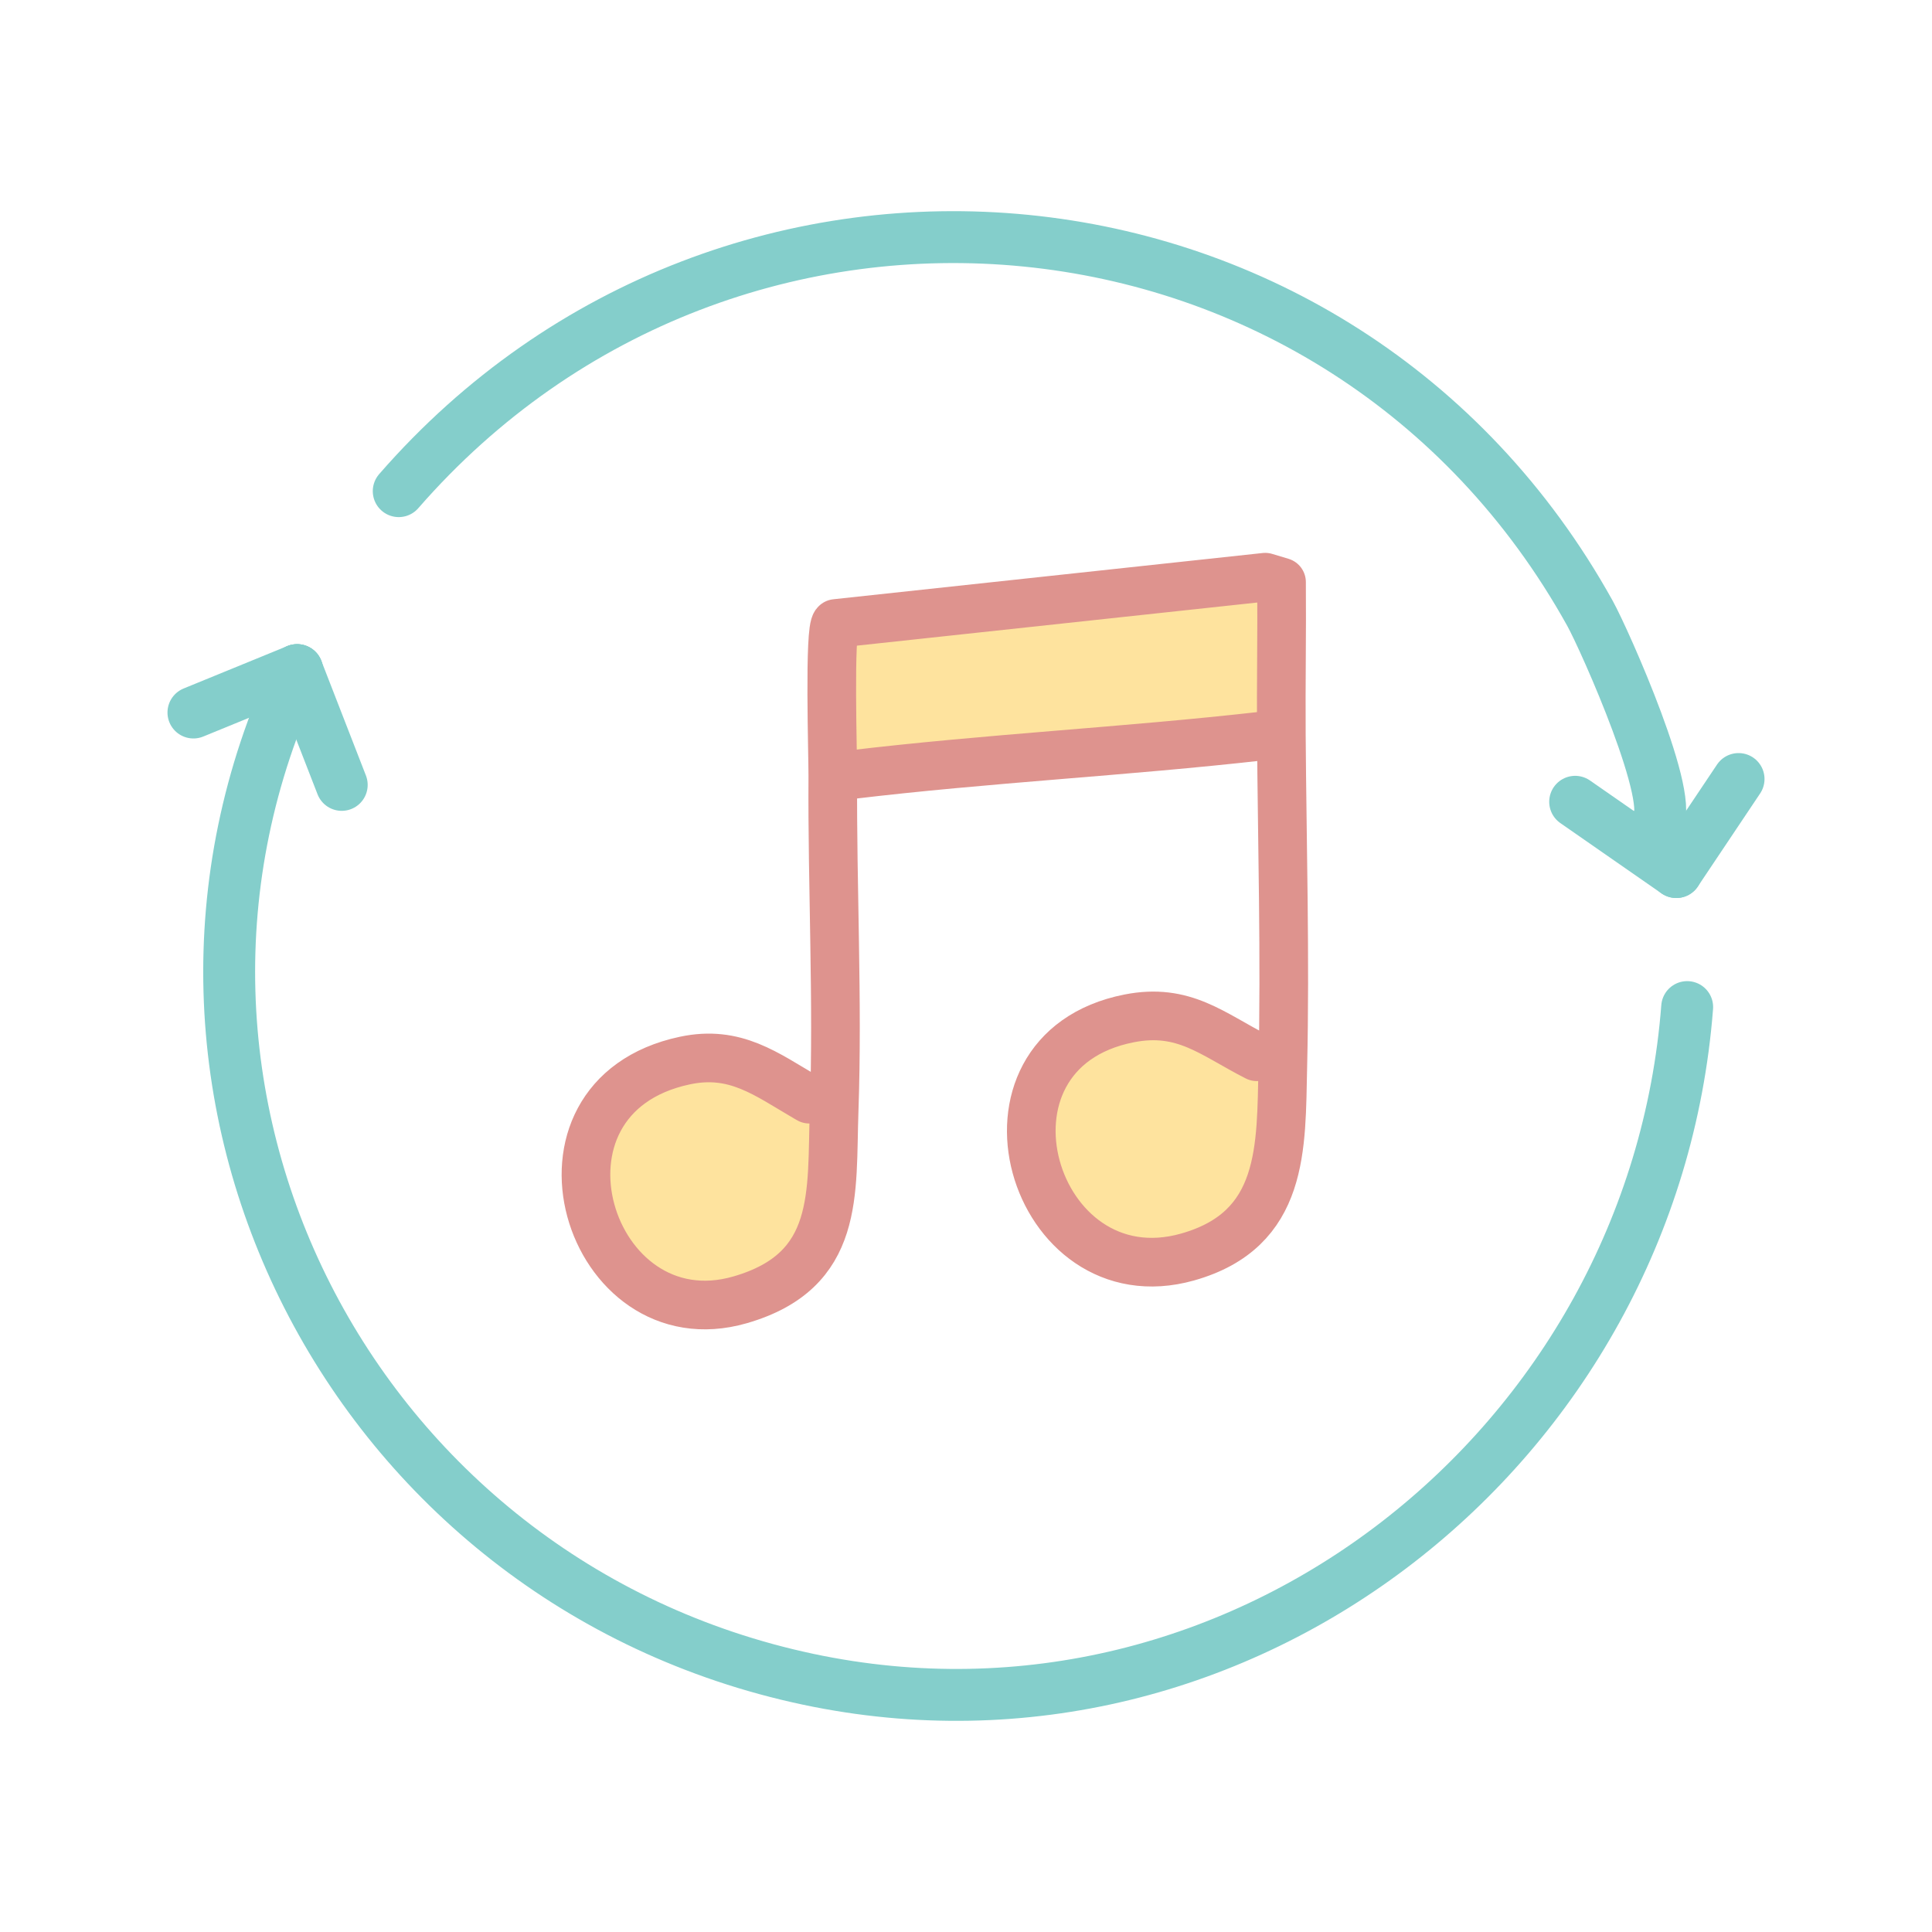 <?xml version="1.0" encoding="UTF-8"?>
<svg xmlns="http://www.w3.org/2000/svg" id="_レイヤー_2" data-name="レイヤー 2" viewBox="0 0 500 500">
  <defs>
    <style>
      .cls-1 {
        stroke: #de938e;
        stroke-width: 12.59px;
      }

      .cls-1, .cls-2, .cls-3 {
        fill: none;
      }

      .cls-1, .cls-3 {
        stroke-linecap: round;
        stroke-linejoin: round;
      }

      .cls-4 {
        fill: #fee39e;
      }

      .cls-3 {
        stroke: #84cecb;
        stroke-width: 13.43px;
      }
    </style>
  </defs>
  <g id="_レイヤー_1-2" data-name="レイヤー 1">
    <rect class="cls-2" width="500" height="500"></rect>
    <g id="_生成オブジェクト" data-name="生成オブジェクト">
      <g>
        <path class="cls-4" d="M327.44,149.38l4.22,1.27c.12,13.12-.14,26.25-.05,39.37-1.71-.2-3.33.29-5.01.48-35.42,4.01-71.16,5.78-106.54,10.02-1.44.17-2.97.83-4.53.43.03-5.19-1.01-38.29.79-39.59l111.12-11.97Z"></path>
        <path class="cls-4" d="M292.21,263.56c14.17-2.79,21.51,4.07,33.04,9.93,1.9.97,4.64,2.7,6.74,2.59-.48,20.84.5,42.16-24.67,49.25-40.2,11.33-59.2-53.07-15.11-61.76Z"></path>
        <path class="cls-4" d="M177.24,274.47c13.07-2.77,21.01,3.5,31.44,9.57,2.22,1.29,4.58,3.21,7.19,3.49-.74,21.24,1.73,41.35-24.35,48.87-39.21,11.31-59.02-52.44-14.27-61.93Z"></path>
      </g>
      <g>
        <line class="cls-3" x1="76.89" y1="173.42" x2="50.06" y2="184.4"></line>
        <line class="cls-3" x1="76.89" y1="173.42" x2="88.44" y2="203.13"></line>
        <line class="cls-3" x1="433.82" y1="225.69" x2="449.94" y2="201.61"></line>
        <line class="cls-3" x1="433.82" y1="225.69" x2="407.65" y2="207.5"></line>
        <path class="cls-3" d="M76.89,173.42c-51.12,108.85,14.17,236.13,132.25,261.17,112.33,23.82,218.73-60.43,227.5-173.96"></path>
        <path class="cls-3" d="M103.19,127.11c86.18-98.97,243.85-84.41,308.28,31.59,3.82,6.88,22.8,49.56,17.16,54.6"></path>
        <path class="cls-1" d="M325.25,273.49c-11.52-5.86-18.87-12.72-33.04-9.93-44.1,8.69-25.1,73.09,15.11,61.76,25.17-7.09,24.19-28.41,24.67-49.25.66-28.42-.18-57.55-.38-86.05-.09-13.12.16-26.25.05-39.37l-4.22-1.27-111.12,11.97c-1.8,1.3-.76,34.4-.79,39.59-.18,28.79,1.34,57.86.34,86.59-.74,21.24,1.73,41.35-24.35,48.87-39.21,11.31-59.02-52.44-14.27-61.93,13.07-2.77,21.01,3.5,31.44,9.57l.73.42"></path>
        <path class="cls-1" d="M326.6,190.49c-35.42,4.01-71.16,5.78-106.54,10.02"></path>
      </g>
    </g>
  </g>
</svg>
